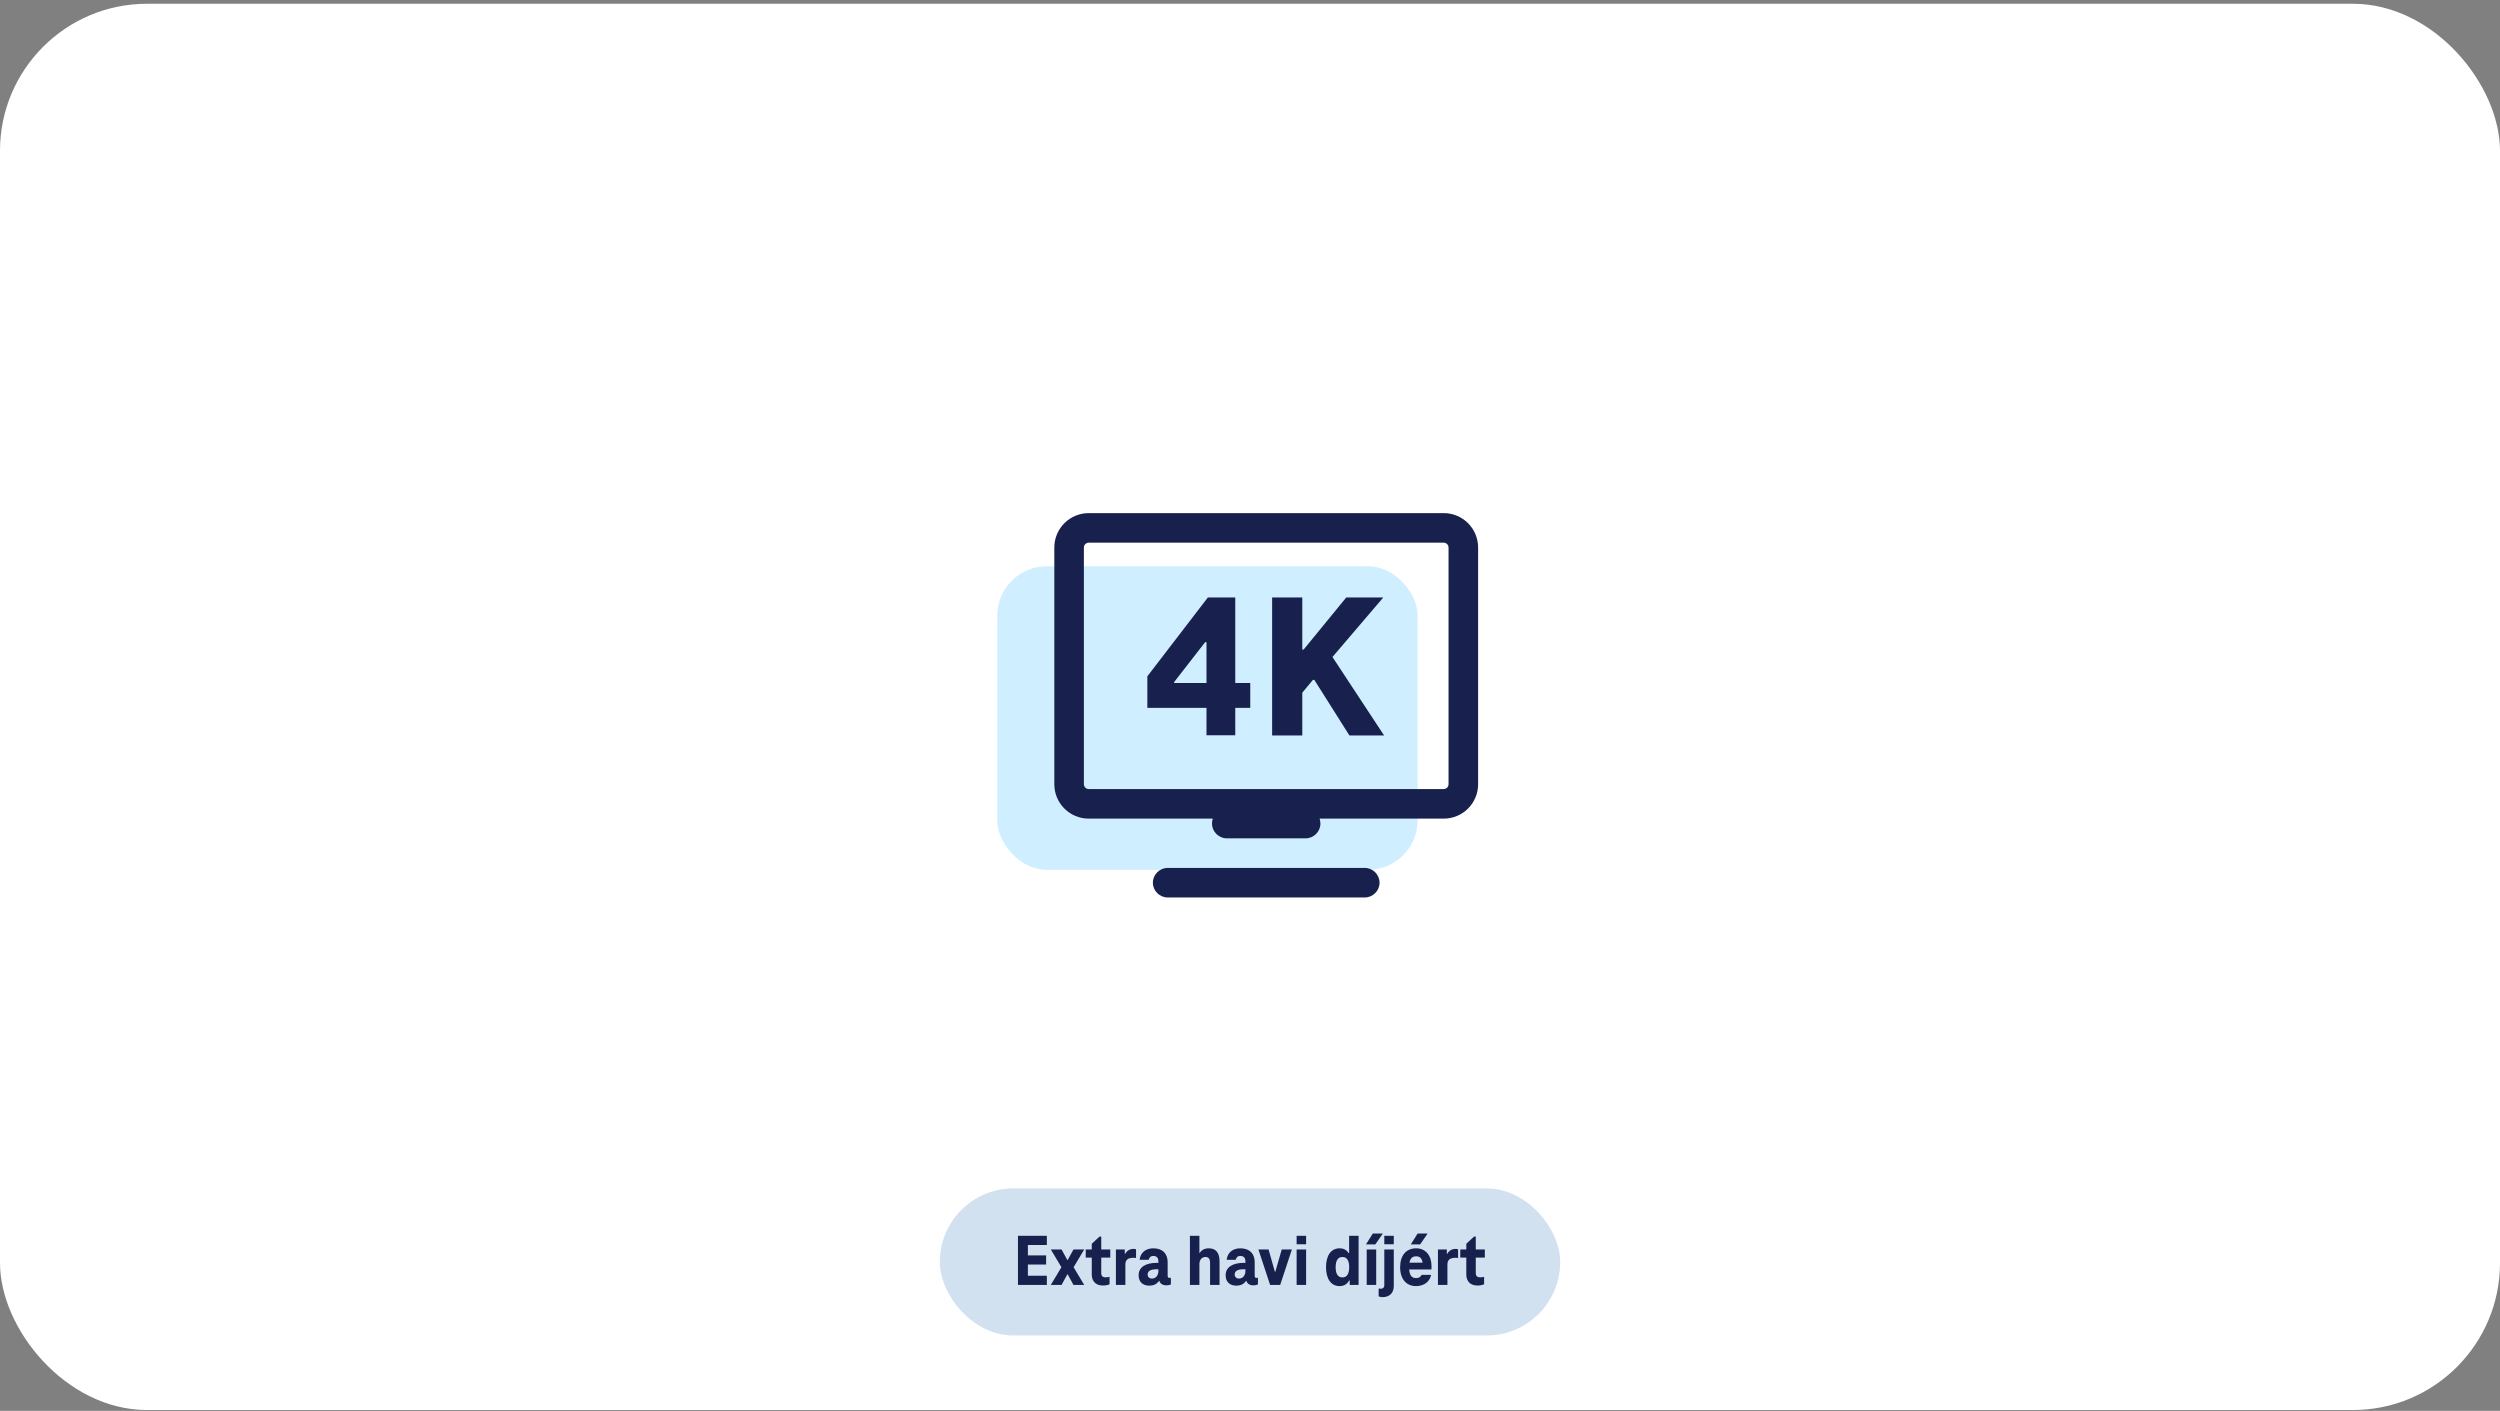 <svg width="544" height="307" viewBox="0 0 544 307" fill="none" xmlns="http://www.w3.org/2000/svg">
<rect x="0" y="0" width="544" height="307" fill="#808080" stroke="none"/>
<g clip-path="url(#clip0_244_8197)">
<rect y="0.819" width="544" height="306" rx="32" fill="white"/>
<rect x="217" y="123.223" width="91.471" height="66.046" rx="10.773" fill="#CFEEFF"/>
<path fill-rule="evenodd" clip-rule="evenodd" d="M236.925 111.651C232.764 111.651 229.419 114.997 229.419 119.157V170.628C229.419 174.789 232.764 178.134 236.925 178.134H263.904C263.776 178.478 263.733 178.821 263.733 179.207C263.733 180.965 265.191 182.424 266.95 182.424H284.107C285.865 182.424 287.324 180.965 287.324 179.207C287.324 178.821 287.238 178.478 287.152 178.134H314.132C318.292 178.134 321.638 174.789 321.638 170.628V119.157C321.638 114.997 318.292 111.651 314.132 111.651H236.925ZM235.853 119.157C235.853 118.557 236.324 118.085 236.925 118.085H314.132C314.732 118.085 315.204 118.557 315.204 119.157V170.628C315.204 171.229 314.732 171.701 314.132 171.701H236.925C236.324 171.701 235.853 171.229 235.853 170.628V119.157ZM254.082 188.858C252.323 188.858 250.865 190.316 250.865 192.075C250.865 193.833 252.323 195.292 254.082 195.292H296.975C298.733 195.292 300.192 193.833 300.192 192.075C300.192 190.316 298.733 188.858 296.975 188.858H254.082ZM272.054 148.624H268.794V130.009H262.832L249.664 147.166V154.029H262.532V159.991H268.794V154.029H272.054V148.581V148.624ZM262.532 148.624H255.497V148.41L262.232 139.746H262.532V148.624ZM285.694 147.938H285.994L293.629 160.034H301.178L289.94 142.963L301.007 130.009H292.943L283.678 141.333H283.378V130.009H276.815V160.034H283.378V150.726L285.694 147.938Z" fill="#18214D"/>
<rect x="204.5" y="258.6" width="135" height="32" rx="16" fill="#D1E1F0"/>
<path d="M227.796 270.912H223.668V273.168H227.636V275.168H223.668V277.6H227.796V279.6H221.508V268.912H227.796V270.912ZM235.923 271.888L233.619 275.744L235.923 279.6H233.587L232.339 277.312H232.243L230.995 279.6H228.659L230.963 275.744L228.659 271.888H230.995L232.243 274.16H232.339L233.587 271.888H235.923ZM239.967 279.728C238.543 279.728 237.567 278.896 237.567 277.328V273.648H236.255V271.888H237.567V270.64L239.247 269.088H239.631V271.888H241.599V273.648H239.631V277.072C239.631 277.648 239.967 277.952 240.559 277.952C240.863 277.952 241.167 277.904 241.439 277.84V279.456C241.007 279.648 240.543 279.728 239.967 279.728ZM246.658 271.76C246.834 271.76 247.026 271.776 247.202 271.84V273.728C246.994 273.696 246.802 273.696 246.641 273.696C245.394 273.696 244.882 274.16 244.882 275.2V279.6H242.818V271.888H244.754V272.832H244.85C245.218 272.144 245.842 271.76 246.658 271.76ZM254.466 278.08C254.61 278.08 254.706 278.064 254.786 278.032V279.488C254.546 279.616 254.114 279.696 253.81 279.696C253.202 279.696 252.482 279.456 252.274 278.72H252.194C251.73 279.44 250.962 279.76 250.098 279.76C248.626 279.76 247.762 278.896 247.762 277.488C247.762 275.664 249.41 274.8 251.65 274.8H252.066V274.496C252.066 273.744 251.73 273.296 250.962 273.296C250.37 273.296 250.05 273.648 249.954 274.128H247.986C248.146 272.56 249.33 271.632 250.962 271.632C253.01 271.632 254.082 272.832 254.082 274.64V277.616C254.082 277.936 254.242 278.08 254.466 278.08ZM249.73 277.328C249.73 277.888 250.146 278.224 250.642 278.224C251.554 278.224 252.066 277.472 252.066 276.56V276.192H251.65C250.386 276.192 249.73 276.56 249.73 277.328ZM263.023 271.632C264.591 271.632 265.375 272.608 265.375 274.496V279.6H263.311V274.752C263.311 274 263.039 273.52 262.303 273.52C261.519 273.52 260.991 274.128 260.991 275.072V279.6H258.927V268.912H260.991V272.624H261.087C261.439 272.016 262.127 271.632 263.023 271.632ZM273.404 278.08C273.548 278.08 273.644 278.064 273.724 278.032V279.488C273.484 279.616 273.052 279.696 272.748 279.696C272.14 279.696 271.42 279.456 271.212 278.72H271.132C270.668 279.44 269.9 279.76 269.036 279.76C267.564 279.76 266.7 278.896 266.7 277.488C266.7 275.664 268.348 274.8 270.588 274.8H271.004V274.496C271.004 273.744 270.668 273.296 269.9 273.296C269.308 273.296 268.988 273.648 268.892 274.128H266.924C267.084 272.56 268.268 271.632 269.9 271.632C271.948 271.632 273.02 272.832 273.02 274.64V277.616C273.02 277.936 273.18 278.08 273.404 278.08ZM268.668 277.328C268.668 277.888 269.084 278.224 269.58 278.224C270.492 278.224 271.004 277.472 271.004 276.56V276.192H270.588C269.324 276.192 268.668 276.56 268.668 277.328ZM278.904 271.888H281.112L278.568 279.6H276.376L273.832 271.888H276.04L277.416 276.736H277.512L278.904 271.888ZM282.146 270.752V268.912H284.21V270.752H282.146ZM282.146 279.6V271.888H284.21V279.6H282.146ZM293.567 268.912H295.631V279.6H293.695V278.608H293.583C293.215 279.328 292.543 279.856 291.503 279.856C289.599 279.856 288.543 278.24 288.543 275.744C288.543 273.232 289.599 271.632 291.503 271.632C292.431 271.632 293.087 272.064 293.471 272.672H293.567V268.912ZM292.111 277.968C293.103 277.968 293.583 277.168 293.583 275.744C293.583 274.32 293.103 273.52 292.111 273.52C291.119 273.52 290.639 274.304 290.639 275.744C290.639 277.184 291.119 277.968 292.111 277.968ZM297.236 270.784L298.724 268.416H300.9L299.268 270.784H297.236ZM297.396 279.6V271.888H299.46V279.6H297.396ZM301.224 270.752V268.912H303.288V270.752H301.224ZM299.992 282.096V280.384C300.136 280.416 300.296 280.432 300.472 280.432C300.936 280.432 301.224 280.144 301.224 279.712V271.888H303.288V279.824C303.288 281.36 302.344 282.256 300.872 282.256C300.552 282.256 300.264 282.208 299.992 282.096ZM310.652 268.416L309.02 270.784H306.988L308.476 268.416H310.652ZM311.5 275.52C311.5 275.792 311.5 276.064 311.468 276.24H306.636C306.748 277.696 307.34 278.112 308.124 278.112C308.732 278.112 309.148 277.872 309.34 277.408H311.42C311.116 278.928 309.82 279.856 308.124 279.856C306.06 279.856 304.668 278.368 304.668 275.744C304.668 273.152 306.012 271.632 308.172 271.632C310.188 271.632 311.5 273.168 311.5 275.52ZM308.172 273.376C307.42 273.376 306.892 273.712 306.7 274.752H309.548C309.404 273.712 308.86 273.376 308.172 273.376ZM316.736 271.76C316.912 271.76 317.104 271.776 317.28 271.84V273.728C317.072 273.696 316.88 273.696 316.72 273.696C315.472 273.696 314.96 274.16 314.96 275.2V279.6H312.896V271.888H314.832V272.832H314.928C315.296 272.144 315.92 271.76 316.736 271.76ZM321.467 279.728C320.043 279.728 319.067 278.896 319.067 277.328V273.648H317.755V271.888H319.067V270.64L320.747 269.088H321.131V271.888H323.099V273.648H321.131V277.072C321.131 277.648 321.467 277.952 322.059 277.952C322.363 277.952 322.667 277.904 322.939 277.84V279.456C322.507 279.648 322.043 279.728 321.467 279.728Z" fill="#18214D"/>
</g>
<defs>
<clipPath id="clip0_244_8197">
<rect y="0.819" width="544" height="306" rx="32" fill="white"/>
</clipPath>
</defs>
</svg>
